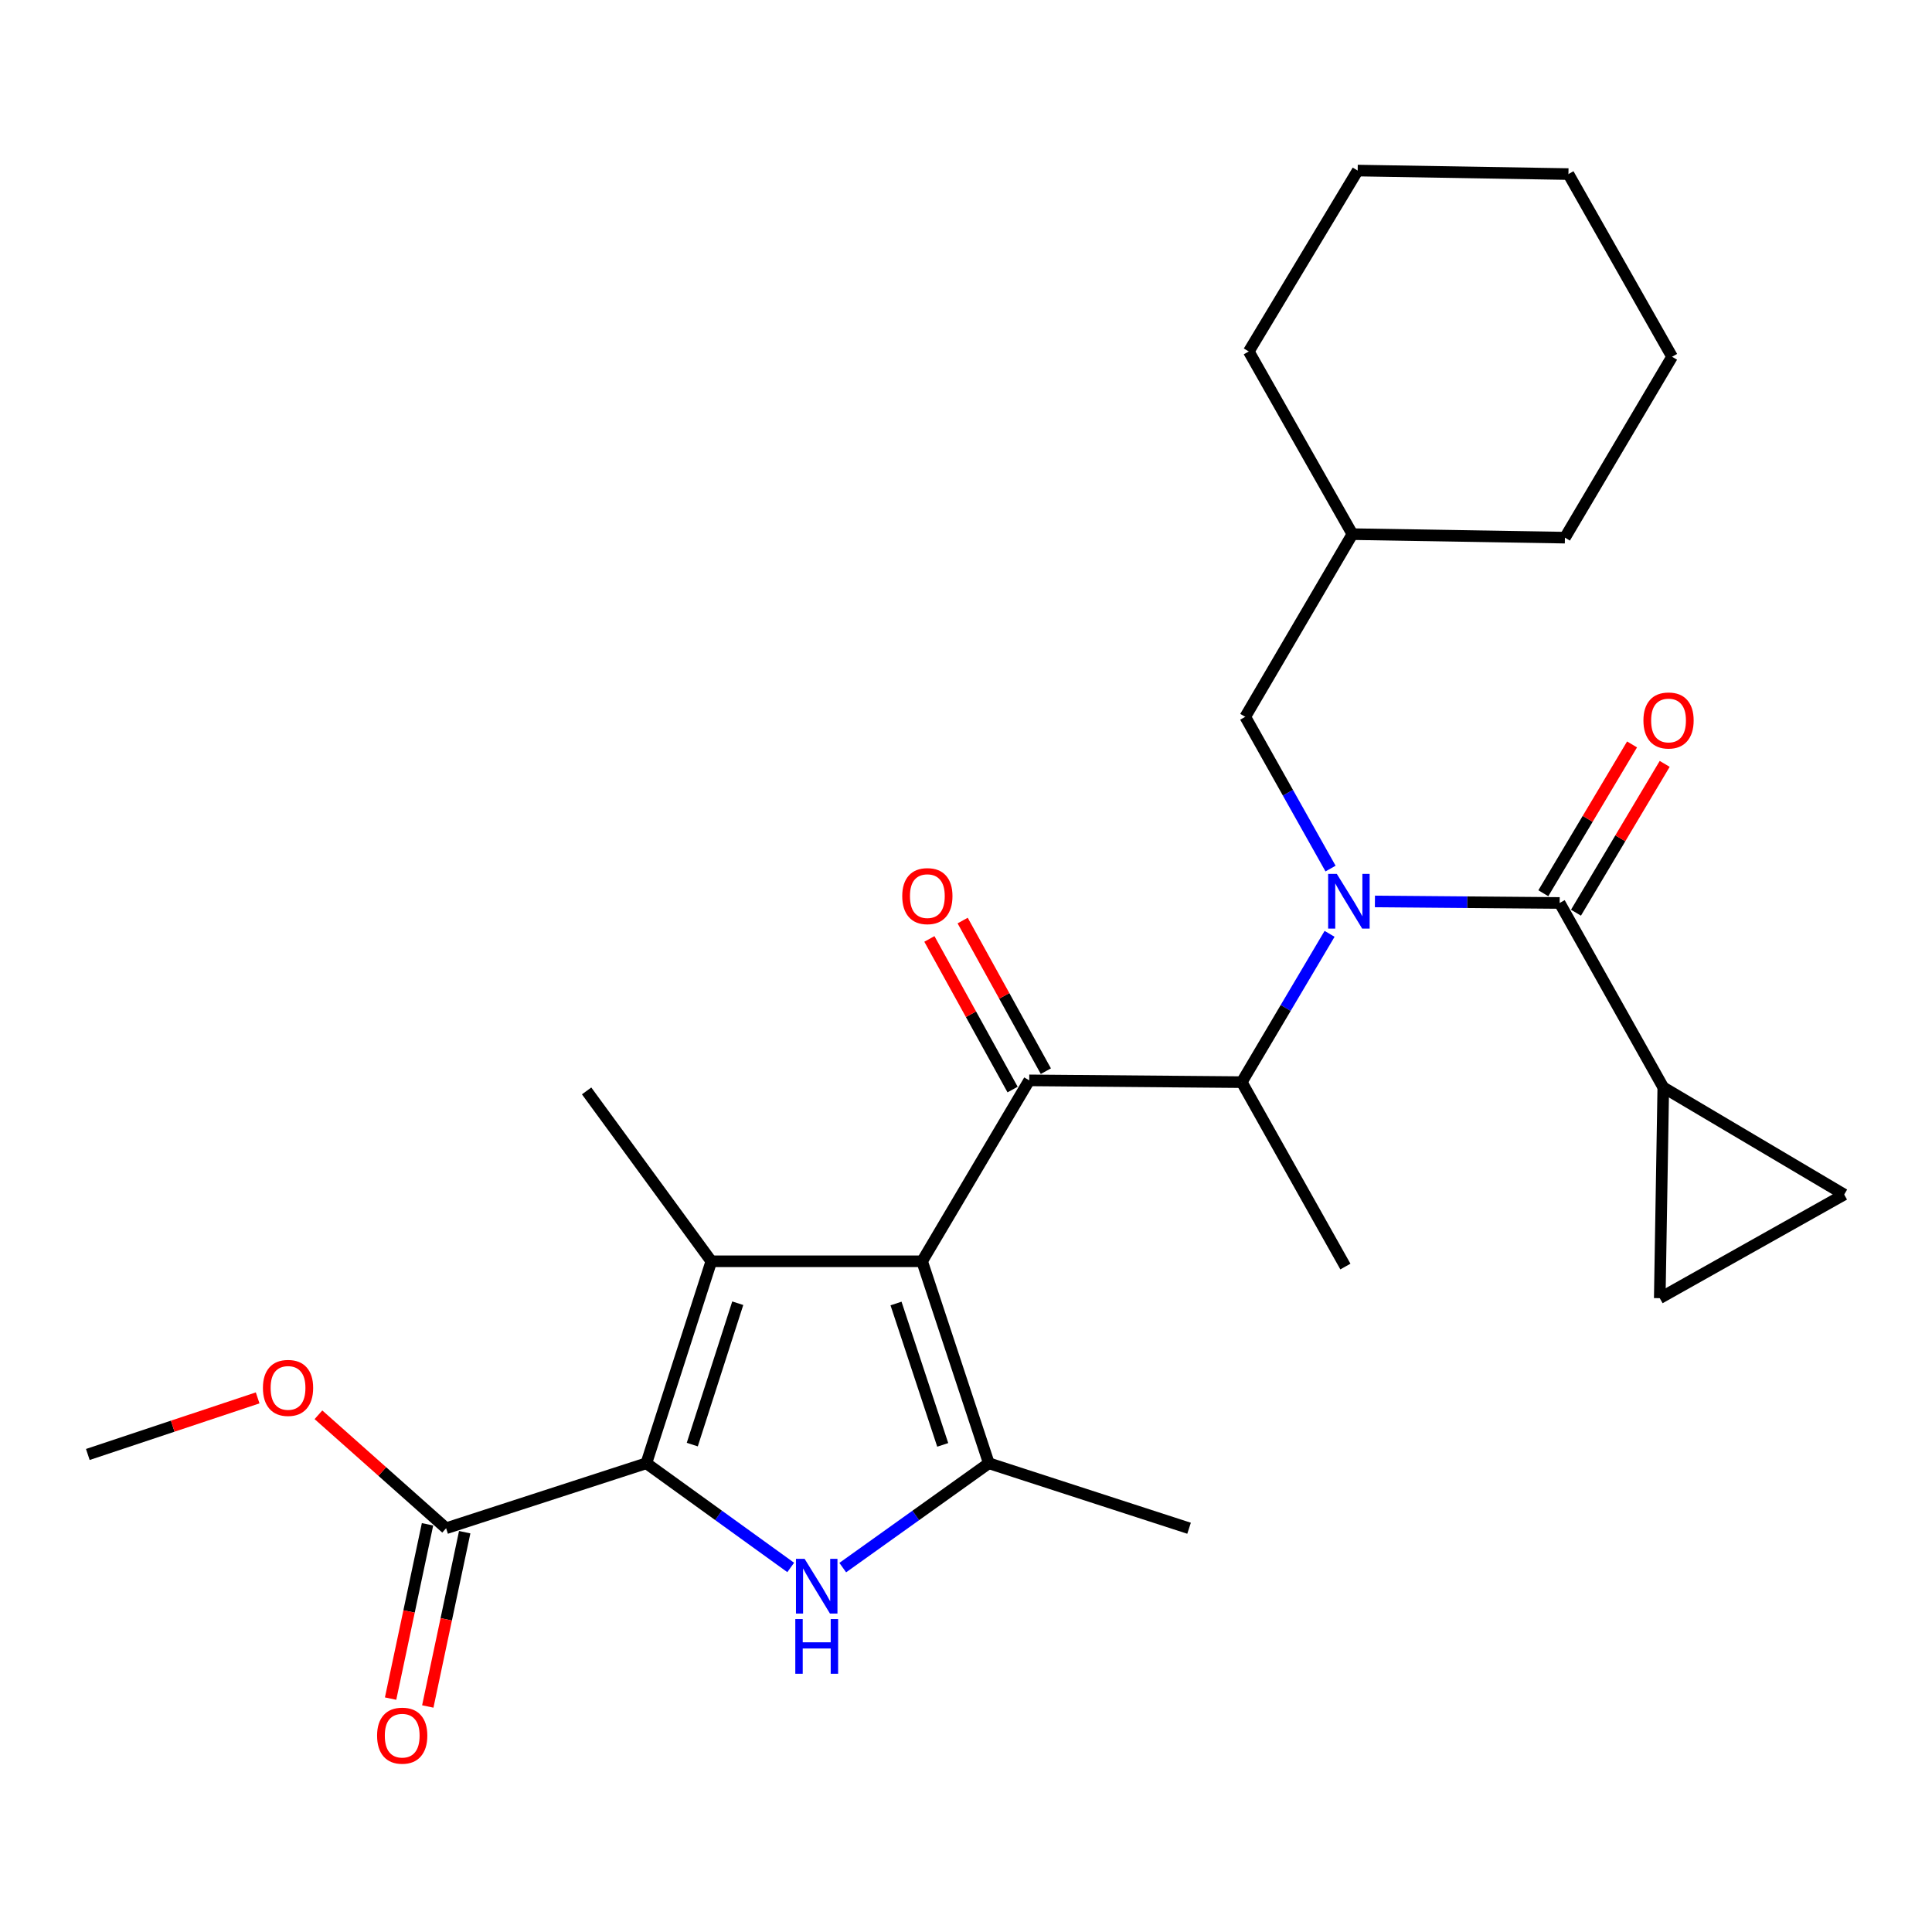 <?xml version='1.0' encoding='iso-8859-1'?>
<svg version='1.1' baseProfile='full'
              xmlns='http://www.w3.org/2000/svg'
                      xmlns:rdkit='http://www.rdkit.org/xml'
                      xmlns:xlink='http://www.w3.org/1999/xlink'
                  xml:space='preserve'
width='1000px' height='1000px' viewBox='0 0 1000 1000'>
<!-- END OF HEADER -->
<rect style='opacity:1.0;fill:#FFFFFF;stroke:none' width='1000' height='1000' x='0' y='0'> </rect>
<path class='bond-0' d='M 688.688,449.573 L 666.615,410.298' style='fill:none;fill-rule:evenodd;stroke:#0000FF;stroke-width:6px;stroke-linecap:butt;stroke-linejoin:miter;stroke-opacity:1' />
<path class='bond-0' d='M 666.615,410.298 L 644.542,371.023' style='fill:none;fill-rule:evenodd;stroke:#000000;stroke-width:6px;stroke-linecap:butt;stroke-linejoin:miter;stroke-opacity:1' />
<path class='bond-1' d='M 688.187,483.351 L 665.457,521.732' style='fill:none;fill-rule:evenodd;stroke:#0000FF;stroke-width:6px;stroke-linecap:butt;stroke-linejoin:miter;stroke-opacity:1' />
<path class='bond-1' d='M 665.457,521.732 L 642.728,560.114' style='fill:none;fill-rule:evenodd;stroke:#000000;stroke-width:6px;stroke-linecap:butt;stroke-linejoin:miter;stroke-opacity:1' />
<path class='bond-2' d='M 711.651,466.582 L 759.461,466.98' style='fill:none;fill-rule:evenodd;stroke:#0000FF;stroke-width:6px;stroke-linecap:butt;stroke-linejoin:miter;stroke-opacity:1' />
<path class='bond-2' d='M 759.461,466.98 L 807.271,467.377' style='fill:none;fill-rule:evenodd;stroke:#000000;stroke-width:6px;stroke-linecap:butt;stroke-linejoin:miter;stroke-opacity:1' />
<path class='bond-3' d='M 860.913,562.835 L 859.088,671.933' style='fill:none;fill-rule:evenodd;stroke:#000000;stroke-width:6px;stroke-linecap:butt;stroke-linejoin:miter;stroke-opacity:1' />
<path class='bond-4' d='M 860.913,562.835 L 954.545,618.291' style='fill:none;fill-rule:evenodd;stroke:#000000;stroke-width:6px;stroke-linecap:butt;stroke-linejoin:miter;stroke-opacity:1' />
<path class='bond-5' d='M 860.913,562.835 L 807.271,467.377' style='fill:none;fill-rule:evenodd;stroke:#000000;stroke-width:6px;stroke-linecap:butt;stroke-linejoin:miter;stroke-opacity:1' />
<path class='bond-6' d='M 532.723,559.196 L 477.278,652.839' style='fill:none;fill-rule:evenodd;stroke:#000000;stroke-width:6px;stroke-linecap:butt;stroke-linejoin:miter;stroke-opacity:1' />
<path class='bond-7' d='M 541.333,554.439 L 519.801,515.459' style='fill:none;fill-rule:evenodd;stroke:#000000;stroke-width:6px;stroke-linecap:butt;stroke-linejoin:miter;stroke-opacity:1' />
<path class='bond-7' d='M 519.801,515.459 L 498.268,476.478' style='fill:none;fill-rule:evenodd;stroke:#FF0000;stroke-width:6px;stroke-linecap:butt;stroke-linejoin:miter;stroke-opacity:1' />
<path class='bond-7' d='M 524.113,563.952 L 502.58,524.971' style='fill:none;fill-rule:evenodd;stroke:#000000;stroke-width:6px;stroke-linecap:butt;stroke-linejoin:miter;stroke-opacity:1' />
<path class='bond-7' d='M 502.58,524.971 L 481.048,485.991' style='fill:none;fill-rule:evenodd;stroke:#FF0000;stroke-width:6px;stroke-linecap:butt;stroke-linejoin:miter;stroke-opacity:1' />
<path class='bond-8' d='M 532.723,559.196 L 642.728,560.114' style='fill:none;fill-rule:evenodd;stroke:#000000;stroke-width:6px;stroke-linecap:butt;stroke-linejoin:miter;stroke-opacity:1' />
<path class='bond-9' d='M 642.728,560.114 L 696.37,655.561' style='fill:none;fill-rule:evenodd;stroke:#000000;stroke-width:6px;stroke-linecap:butt;stroke-linejoin:miter;stroke-opacity:1' />
<path class='bond-10' d='M 815.72,472.414 L 838.681,433.9' style='fill:none;fill-rule:evenodd;stroke:#000000;stroke-width:6px;stroke-linecap:butt;stroke-linejoin:miter;stroke-opacity:1' />
<path class='bond-10' d='M 838.681,433.9 L 861.643,395.386' style='fill:none;fill-rule:evenodd;stroke:#FF0000;stroke-width:6px;stroke-linecap:butt;stroke-linejoin:miter;stroke-opacity:1' />
<path class='bond-10' d='M 798.822,462.34 L 821.784,423.826' style='fill:none;fill-rule:evenodd;stroke:#000000;stroke-width:6px;stroke-linecap:butt;stroke-linejoin:miter;stroke-opacity:1' />
<path class='bond-10' d='M 821.784,423.826 L 844.745,385.312' style='fill:none;fill-rule:evenodd;stroke:#FF0000;stroke-width:6px;stroke-linecap:butt;stroke-linejoin:miter;stroke-opacity:1' />
<path class='bond-11' d='M 859.088,671.933 L 954.545,618.291' style='fill:none;fill-rule:evenodd;stroke:#000000;stroke-width:6px;stroke-linecap:butt;stroke-linejoin:miter;stroke-opacity:1' />
<path class='bond-12' d='M 702.731,88.289 L 811.818,90.103' style='fill:none;fill-rule:evenodd;stroke:#000000;stroke-width:6px;stroke-linecap:butt;stroke-linejoin:miter;stroke-opacity:1' />
<path class='bond-13' d='M 702.731,88.289 L 646.367,181.921' style='fill:none;fill-rule:evenodd;stroke:#000000;stroke-width:6px;stroke-linecap:butt;stroke-linejoin:miter;stroke-opacity:1' />
<path class='bond-14' d='M 811.818,90.103 L 865.459,184.654' style='fill:none;fill-rule:evenodd;stroke:#000000;stroke-width:6px;stroke-linecap:butt;stroke-linejoin:miter;stroke-opacity:1' />
<path class='bond-15' d='M 436.206,811.394 L 474.01,784.387' style='fill:none;fill-rule:evenodd;stroke:#0000FF;stroke-width:6px;stroke-linecap:butt;stroke-linejoin:miter;stroke-opacity:1' />
<path class='bond-15' d='M 474.01,784.387 L 511.815,757.38' style='fill:none;fill-rule:evenodd;stroke:#000000;stroke-width:6px;stroke-linecap:butt;stroke-linejoin:miter;stroke-opacity:1' />
<path class='bond-16' d='M 409.27,811.308 L 371.91,784.344' style='fill:none;fill-rule:evenodd;stroke:#0000FF;stroke-width:6px;stroke-linecap:butt;stroke-linejoin:miter;stroke-opacity:1' />
<path class='bond-16' d='M 371.91,784.344 L 334.55,757.38' style='fill:none;fill-rule:evenodd;stroke:#000000;stroke-width:6px;stroke-linecap:butt;stroke-linejoin:miter;stroke-opacity:1' />
<path class='bond-17' d='M 511.815,757.38 L 615.459,791.02' style='fill:none;fill-rule:evenodd;stroke:#000000;stroke-width:6px;stroke-linecap:butt;stroke-linejoin:miter;stroke-opacity:1' />
<path class='bond-18' d='M 511.815,757.38 L 477.278,652.839' style='fill:none;fill-rule:evenodd;stroke:#000000;stroke-width:6px;stroke-linecap:butt;stroke-linejoin:miter;stroke-opacity:1' />
<path class='bond-18' d='M 487.954,747.87 L 463.778,674.692' style='fill:none;fill-rule:evenodd;stroke:#000000;stroke-width:6px;stroke-linecap:butt;stroke-linejoin:miter;stroke-opacity:1' />
<path class='bond-19' d='M 477.278,652.839 L 368.18,652.839' style='fill:none;fill-rule:evenodd;stroke:#000000;stroke-width:6px;stroke-linecap:butt;stroke-linejoin:miter;stroke-opacity:1' />
<path class='bond-20' d='M 368.18,652.839 L 303.63,564.649' style='fill:none;fill-rule:evenodd;stroke:#000000;stroke-width:6px;stroke-linecap:butt;stroke-linejoin:miter;stroke-opacity:1' />
<path class='bond-21' d='M 368.18,652.839 L 334.55,757.38' style='fill:none;fill-rule:evenodd;stroke:#000000;stroke-width:6px;stroke-linecap:butt;stroke-linejoin:miter;stroke-opacity:1' />
<path class='bond-21' d='M 381.863,674.545 L 358.322,747.723' style='fill:none;fill-rule:evenodd;stroke:#000000;stroke-width:6px;stroke-linecap:butt;stroke-linejoin:miter;stroke-opacity:1' />
<path class='bond-22' d='M 334.55,757.38 L 230.906,791.02' style='fill:none;fill-rule:evenodd;stroke:#000000;stroke-width:6px;stroke-linecap:butt;stroke-linejoin:miter;stroke-opacity:1' />
<path class='bond-23' d='M 45.455,752.833 L 89.406,738.186' style='fill:none;fill-rule:evenodd;stroke:#000000;stroke-width:6px;stroke-linecap:butt;stroke-linejoin:miter;stroke-opacity:1' />
<path class='bond-23' d='M 89.406,738.186 L 133.357,723.538' style='fill:none;fill-rule:evenodd;stroke:#FF0000;stroke-width:6px;stroke-linecap:butt;stroke-linejoin:miter;stroke-opacity:1' />
<path class='bond-24' d='M 230.906,791.02 L 197.865,761.652' style='fill:none;fill-rule:evenodd;stroke:#000000;stroke-width:6px;stroke-linecap:butt;stroke-linejoin:miter;stroke-opacity:1' />
<path class='bond-24' d='M 197.865,761.652 L 164.824,732.283' style='fill:none;fill-rule:evenodd;stroke:#FF0000;stroke-width:6px;stroke-linecap:butt;stroke-linejoin:miter;stroke-opacity:1' />
<path class='bond-25' d='M 221.283,788.982 L 211.728,834.088' style='fill:none;fill-rule:evenodd;stroke:#000000;stroke-width:6px;stroke-linecap:butt;stroke-linejoin:miter;stroke-opacity:1' />
<path class='bond-25' d='M 211.728,834.088 L 202.174,879.193' style='fill:none;fill-rule:evenodd;stroke:#FF0000;stroke-width:6px;stroke-linecap:butt;stroke-linejoin:miter;stroke-opacity:1' />
<path class='bond-25' d='M 240.529,793.059 L 230.974,838.164' style='fill:none;fill-rule:evenodd;stroke:#000000;stroke-width:6px;stroke-linecap:butt;stroke-linejoin:miter;stroke-opacity:1' />
<path class='bond-25' d='M 230.974,838.164 L 221.42,883.27' style='fill:none;fill-rule:evenodd;stroke:#FF0000;stroke-width:6px;stroke-linecap:butt;stroke-linejoin:miter;stroke-opacity:1' />
<path class='bond-26' d='M 865.459,184.654 L 810.003,278.287' style='fill:none;fill-rule:evenodd;stroke:#000000;stroke-width:6px;stroke-linecap:butt;stroke-linejoin:miter;stroke-opacity:1' />
<path class='bond-27' d='M 810.003,278.287 L 699.998,276.472' style='fill:none;fill-rule:evenodd;stroke:#000000;stroke-width:6px;stroke-linecap:butt;stroke-linejoin:miter;stroke-opacity:1' />
<path class='bond-28' d='M 699.998,276.472 L 646.367,181.921' style='fill:none;fill-rule:evenodd;stroke:#000000;stroke-width:6px;stroke-linecap:butt;stroke-linejoin:miter;stroke-opacity:1' />
<path class='bond-29' d='M 699.998,276.472 L 644.542,371.023' style='fill:none;fill-rule:evenodd;stroke:#000000;stroke-width:6px;stroke-linecap:butt;stroke-linejoin:miter;stroke-opacity:1' />
<path  class='atom-0' d='M 691.924 452.31
L 701.204 467.31
Q 702.124 468.79, 703.604 471.47
Q 705.084 474.15, 705.164 474.31
L 705.164 452.31
L 708.924 452.31
L 708.924 480.63
L 705.044 480.63
L 695.084 464.23
Q 693.924 462.31, 692.684 460.11
Q 691.484 457.91, 691.124 457.23
L 691.124 480.63
L 687.444 480.63
L 687.444 452.31
L 691.924 452.31
' fill='#0000FF'/>
<path  class='atom-3' d='M 466.999 463.829
Q 466.999 457.029, 470.359 453.229
Q 473.719 449.429, 479.999 449.429
Q 486.279 449.429, 489.639 453.229
Q 492.999 457.029, 492.999 463.829
Q 492.999 470.709, 489.599 474.629
Q 486.199 478.509, 479.999 478.509
Q 473.759 478.509, 470.359 474.629
Q 466.999 470.749, 466.999 463.829
M 479.999 475.309
Q 484.319 475.309, 486.639 472.429
Q 488.999 469.509, 488.999 463.829
Q 488.999 458.269, 486.639 455.469
Q 484.319 452.629, 479.999 452.629
Q 475.679 452.629, 473.319 455.429
Q 470.999 458.229, 470.999 463.829
Q 470.999 469.549, 473.319 472.429
Q 475.679 475.309, 479.999 475.309
' fill='#FF0000'/>
<path  class='atom-6' d='M 850.634 372.917
Q 850.634 366.117, 853.994 362.317
Q 857.354 358.517, 863.634 358.517
Q 869.914 358.517, 873.274 362.317
Q 876.634 366.117, 876.634 372.917
Q 876.634 379.797, 873.234 383.717
Q 869.834 387.597, 863.634 387.597
Q 857.394 387.597, 853.994 383.717
Q 850.634 379.837, 850.634 372.917
M 863.634 384.397
Q 867.954 384.397, 870.274 381.517
Q 872.634 378.597, 872.634 372.917
Q 872.634 367.357, 870.274 364.557
Q 867.954 361.717, 863.634 361.717
Q 859.314 361.717, 856.954 364.517
Q 854.634 367.317, 854.634 372.917
Q 854.634 378.637, 856.954 381.517
Q 859.314 384.397, 863.634 384.397
' fill='#FF0000'/>
<path  class='atom-11' d='M 416.469 806.862
L 425.749 821.862
Q 426.669 823.342, 428.149 826.022
Q 429.629 828.702, 429.709 828.862
L 429.709 806.862
L 433.469 806.862
L 433.469 835.182
L 429.589 835.182
L 419.629 818.782
Q 418.469 816.862, 417.229 814.662
Q 416.029 812.462, 415.669 811.782
L 415.669 835.182
L 411.989 835.182
L 411.989 806.862
L 416.469 806.862
' fill='#0000FF'/>
<path  class='atom-11' d='M 411.649 838.014
L 415.489 838.014
L 415.489 850.054
L 429.969 850.054
L 429.969 838.014
L 433.809 838.014
L 433.809 866.334
L 429.969 866.334
L 429.969 853.254
L 415.489 853.254
L 415.489 866.334
L 411.649 866.334
L 411.649 838.014
' fill='#0000FF'/>
<path  class='atom-19' d='M 136.088 718.376
Q 136.088 711.576, 139.448 707.776
Q 142.808 703.976, 149.088 703.976
Q 155.368 703.976, 158.728 707.776
Q 162.088 711.576, 162.088 718.376
Q 162.088 725.256, 158.688 729.176
Q 155.288 733.056, 149.088 733.056
Q 142.848 733.056, 139.448 729.176
Q 136.088 725.296, 136.088 718.376
M 149.088 729.856
Q 153.408 729.856, 155.728 726.976
Q 158.088 724.056, 158.088 718.376
Q 158.088 712.816, 155.728 710.016
Q 153.408 707.176, 149.088 707.176
Q 144.768 707.176, 142.408 709.976
Q 140.088 712.776, 140.088 718.376
Q 140.088 724.096, 142.408 726.976
Q 144.768 729.856, 149.088 729.856
' fill='#FF0000'/>
<path  class='atom-20' d='M 195.183 898.373
Q 195.183 891.573, 198.543 887.773
Q 201.903 883.973, 208.183 883.973
Q 214.463 883.973, 217.823 887.773
Q 221.183 891.573, 221.183 898.373
Q 221.183 905.253, 217.783 909.173
Q 214.383 913.053, 208.183 913.053
Q 201.943 913.053, 198.543 909.173
Q 195.183 905.293, 195.183 898.373
M 208.183 909.853
Q 212.503 909.853, 214.823 906.973
Q 217.183 904.053, 217.183 898.373
Q 217.183 892.813, 214.823 890.013
Q 212.503 887.173, 208.183 887.173
Q 203.863 887.173, 201.503 889.973
Q 199.183 892.773, 199.183 898.373
Q 199.183 904.093, 201.503 906.973
Q 203.863 909.853, 208.183 909.853
' fill='#FF0000'/>
</svg>
